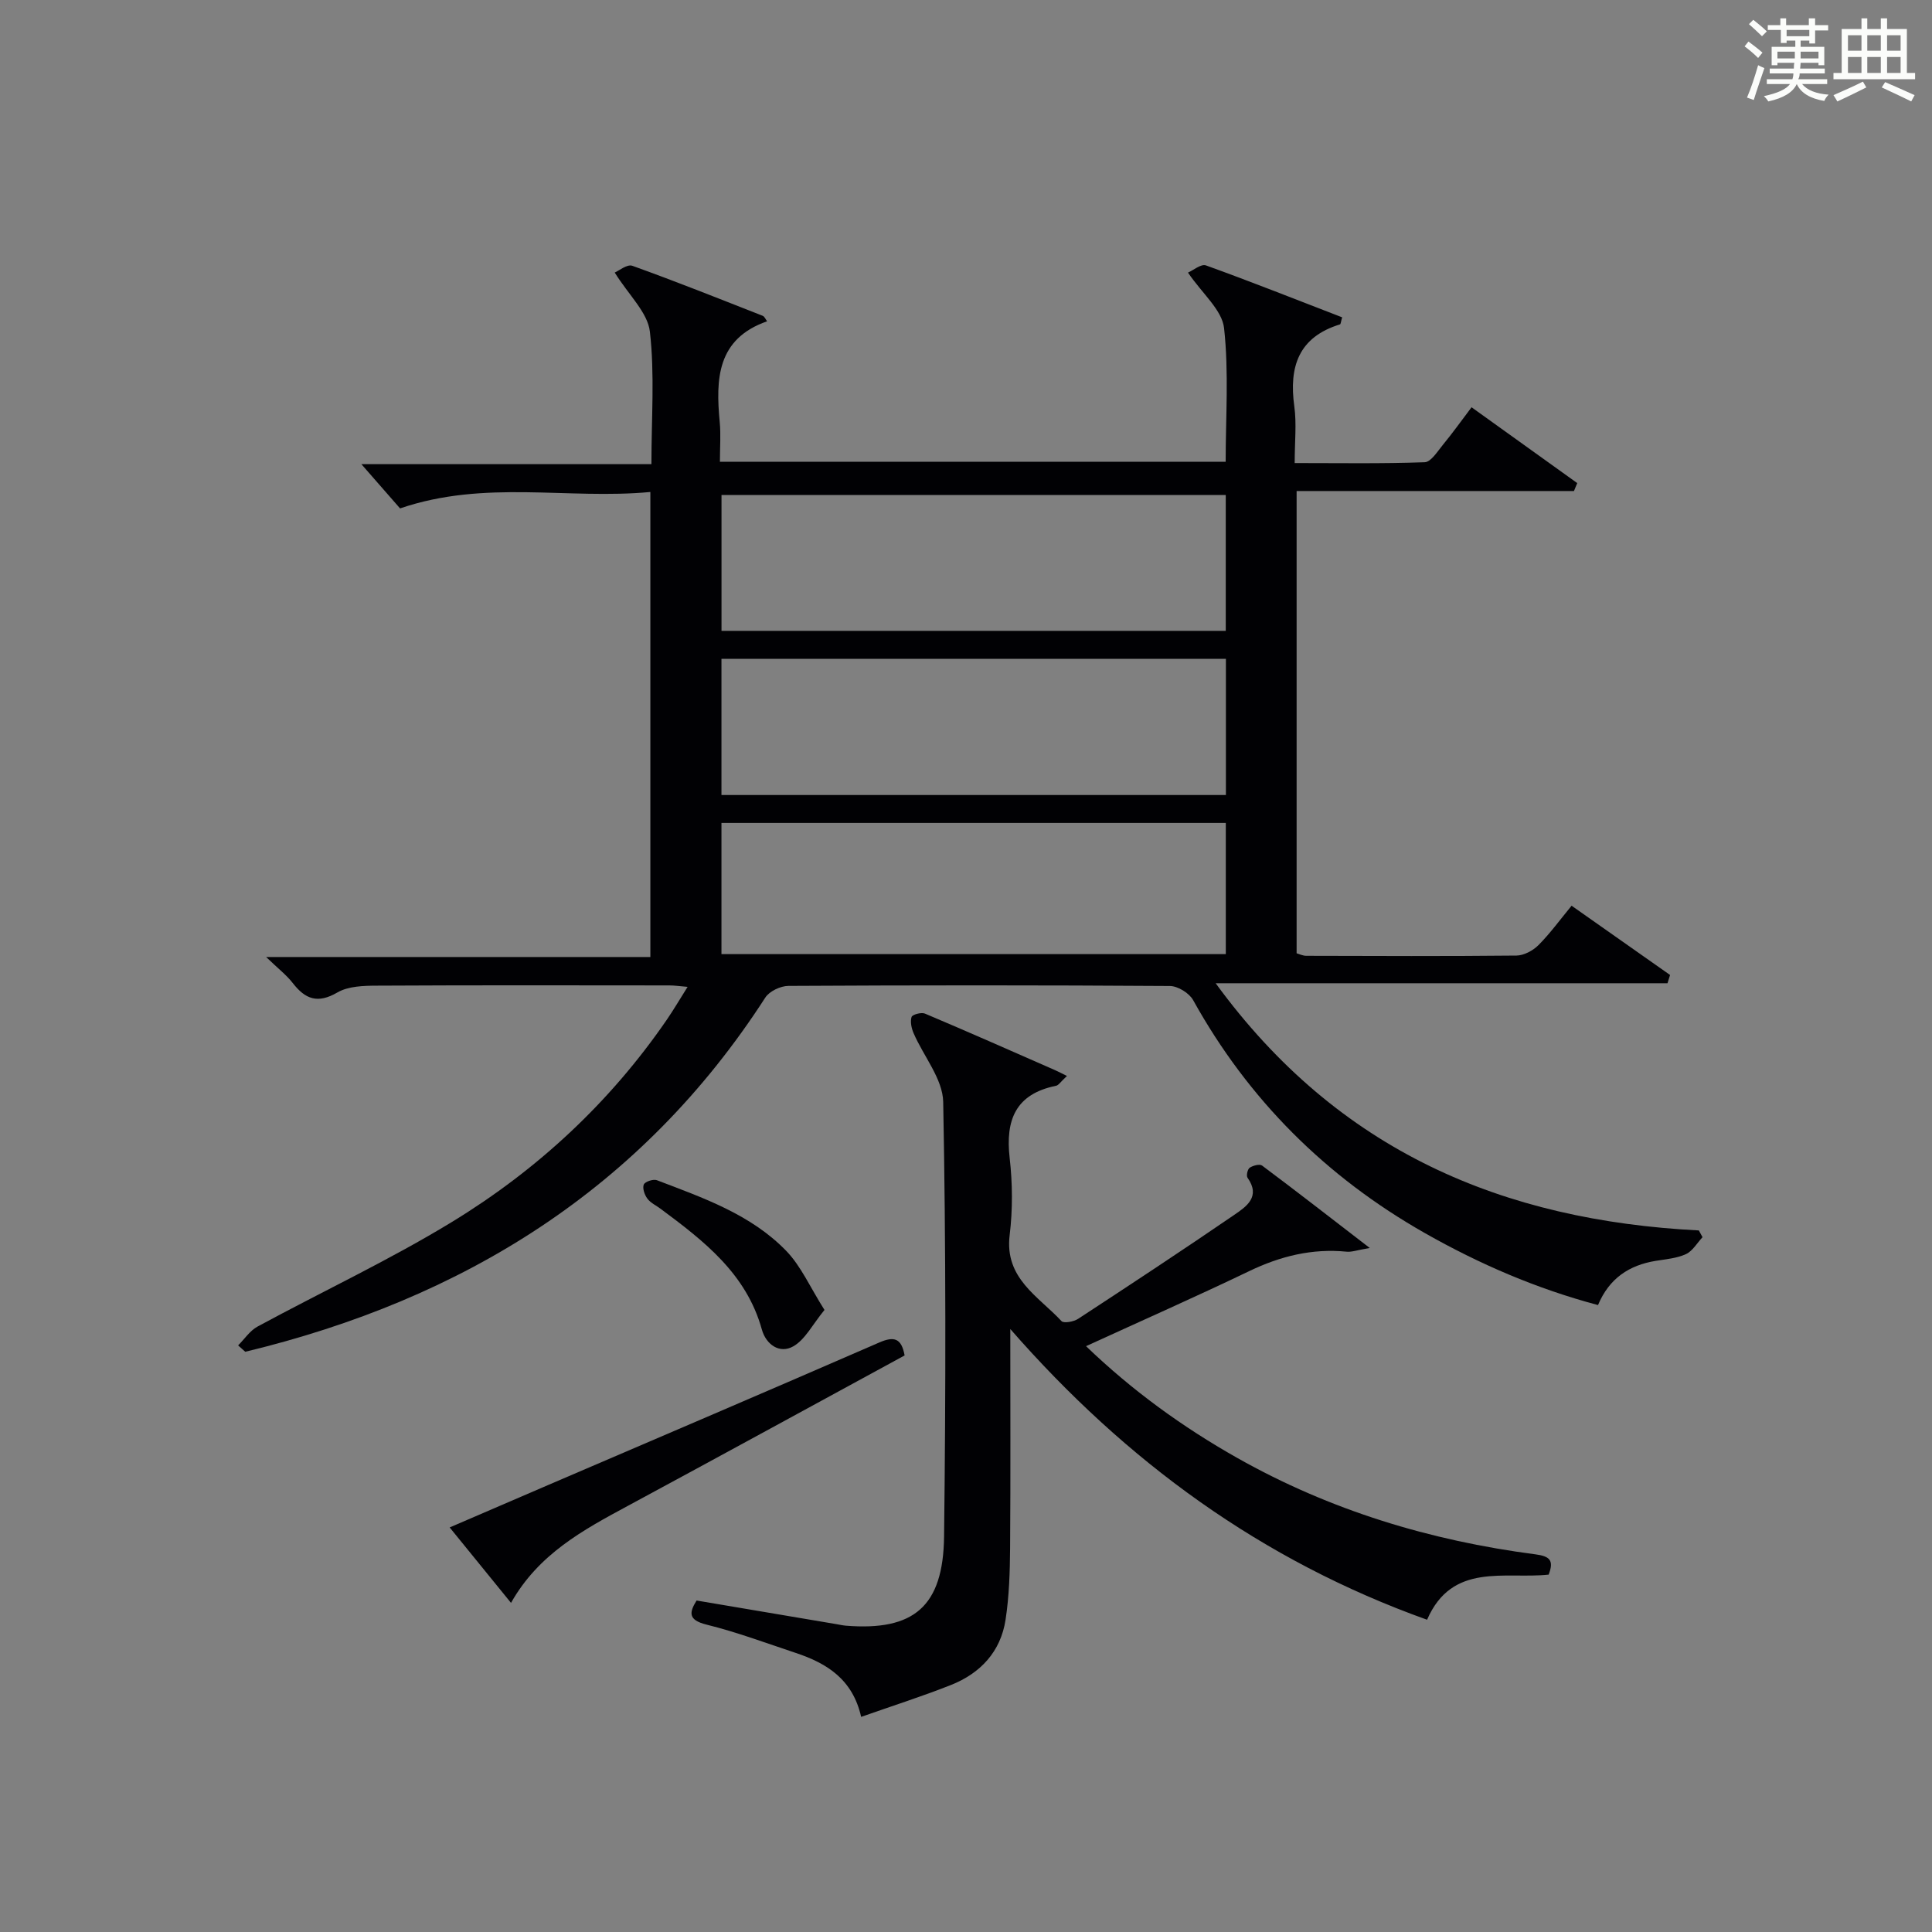 <?xml version="1.0" encoding="utf-8"?>
<svg version="1.1" id="漢_ZDIC_典" xmlns="http://www.w3.org/2000/svg" xmlns:xlink="http://www.w3.org/1999/xlink" x="0px" y="0px"
	 viewBox="0 0 400 400" style="enable-background:new 0 0 400 400;" xml:space="preserve">
<rect x="0" y="0" width="400" height="400" fill="#808080" stroke="none"/>
<style type="text/css">
	.st1{fill:#010104;}
	.st0{fill:#fbfcfa;}
</style>
<g>
	<path class="st0" d="M361.2,9.6l0.8-1c0.9,0.7,1.9,1.4,2.9,2.3L364,12C363,11,362,10.2,361.2,9.6z M361.7,20.2
		c0.9-2.1,1.6-4.3,2.3-6.7c0.4,0.2,0.8,0.4,1.3,0.6c-0.7,2.1-1.5,4.3-2.2,6.6L361.7,20.2z M362.1,5l0.9-0.9c1,0.8,2,1.6,2.8,2.4
		l-1,1C363.9,6.6,363,5.8,362.1,5z M374.6,3.8h1.2v1.4h2.7v1.1h-2.7v2.7h-1.2V8.4h-1.8v1.3h4.9v3.8h-1.2v-0.5h-3.7
		c0,0.4-0.1,0.9-0.1,1.2h5.1v1h-5.2c0,0.5-0.1,0.9-0.3,1.2h6v1h-5.2c1.1,1.3,2.9,2,5.5,2.2c-0.4,0.4-0.7,0.8-0.9,1.3
		c-2.9-0.5-4.8-1.6-5.7-3.5H372c-0.8,1.7-2.7,2.9-5.9,3.6c-0.2-0.4-0.6-0.8-0.9-1.1c2.8-0.6,4.6-1.4,5.4-2.5h-4.8v-1h5.3
		c0.1-0.3,0.2-0.7,0.2-1.2h-4.9v-1h5c0-0.4,0-0.8,0.1-1.2H368v0.5h-1.2V9.7h4.9V8.4h-1.8v0.5h-1.2V6.2H366V5.2h2.6V3.8h1.2v1.4h4.7
		V3.8z M368,12.1h3.6c0-0.4,0-0.9,0-1.4H368V12.1z M369.9,7.5h4.7V6.2h-4.7V7.5z M376.5,10.7h-3.7c0,0.5,0,1,0,1.4h3.7V10.7z"/>
	<path class="st0" d="M385.3,3.8h1.3V6h2.8V3.8h1.3V6h4.1v9.1h1.7v1.3h-16.9v-1.3h1.7V6h4.1V3.8z M385.7,16.9l0.7,1.2
		c-1.8,0.9-3.8,1.9-6,2.9c-0.2-0.4-0.5-0.8-0.8-1.3C381.9,18.7,383.9,17.8,385.7,16.9z M382.6,10.5h2.8V7.3h-2.8V10.5z M382.6,15.1
		h2.8v-3.3h-2.8V15.1z M386.6,10.5h2.8V7.3h-2.8V10.5z M386.6,15.1h2.8v-3.3h-2.8V15.1z M390.3,17c2.1,0.9,4.1,1.8,6.1,2.7l-0.7,1.3
		c-2.2-1.1-4.2-2-6.1-2.9L390.3,17z M393.5,7.3h-2.8v3.2h2.8V7.3z M390.7,15.1h2.8v-3.3h-2.8V15.1z"/>
	
	<path class="st1" d="M49.3,278.55c1.32-1.31,2.42-3.02,3.99-3.88c13.43-7.28,27.34-13.78,40.35-21.72c17.62-10.76,32.63-24.68,44.41-41.82
		c1.39-2.02,2.63-4.15,4.31-6.81c-1.66-0.14-2.72-0.3-3.78-0.3c-20.16-0.02-40.32-0.06-60.49,0.05c-2.78,0.01-5.97,0.09-8.24,1.41
		c-4.06,2.36-6.62,1.42-9.23-1.94c-1.31-1.69-3.07-3.03-5.52-5.4c27.11,0,53.2,0,79.55,0c0-32.3,0-63.87,0-96.28
		c-17.1,1.61-34.26-2.61-51.82,3.4c-2.25-2.57-4.96-5.67-8.01-9.16c19.89,0,39.71,0,60.05,0c0-9.59,0.7-18.61-0.32-27.44
		c-0.46-3.97-4.35-7.53-7.28-12.23c0.84-0.35,2.57-1.79,3.65-1.4c9.06,3.25,18.01,6.83,26.98,10.35c0.39,0.15,0.61,0.74,0.92,1.14
		c-10.4,3.64-10.65,11.95-9.81,20.85c0.25,2.61,0.04,5.27,0.04,8.24c34.97,0,69.54,0,104.71,0c0-9.22,0.68-18.54-0.33-27.68
		c-0.42-3.76-4.49-7.11-7.47-11.49c1.06-0.45,2.71-1.86,3.72-1.49c9.48,3.42,18.84,7.14,28.2,10.75c-0.27,0.91-0.29,1.41-0.45,1.46
		c-8.59,2.64-10.59,8.77-9.46,16.96c0.5,3.59,0.08,7.31,0.08,11.75c9.1,0,18.02,0.15,26.92-0.17c1.31-0.05,2.65-2.25,3.78-3.62
		c1.98-2.41,3.8-4.95,5.92-7.76c7.54,5.41,14.71,10.56,21.88,15.7c-0.23,0.55-0.45,1.09-0.68,1.64c-19.01,0-38.02,0-57.42,0
		c0,32.26,0,63.83,0,95.71c0.51,0.14,1.26,0.52,2.02,0.52c14.5,0.04,28.99,0.1,43.49-0.05c1.55-0.02,3.42-1.02,4.55-2.15
		c2.43-2.44,4.48-5.27,6.87-8.17c7.01,4.93,13.7,9.64,20.39,14.34c-0.18,0.57-0.35,1.14-0.53,1.71c-30.74,0-61.48,0-93.55,0
		c25.4,34.84,59.57,49.12,100.04,51.18c0.25,0.47,0.5,0.93,0.76,1.4c-1.13,1.2-2.05,2.86-3.43,3.5c-1.91,0.88-4.16,1.05-6.28,1.4
		c-5.47,0.9-9.6,3.59-11.93,9.15c-12.75-3.39-24.57-8.5-35.84-14.9c-20.45-11.61-36.53-27.59-47.98-48.23
		c-0.81-1.46-3.17-2.92-4.82-2.93c-26.33-0.18-52.65-0.17-78.98-0.02c-1.63,0.01-3.94,1.1-4.79,2.43
		c-25.59,39.64-62.55,62.44-107.66,73.32C50.29,279.42,49.8,278.98,49.3,278.55z M253.78,102.48c-35.16,0-69.82,0-104.4,0
		c0,9.66,0,18.9,0,28.13c34.98,0,69.64,0,104.4,0C253.78,121.09,253.78,111.97,253.78,102.48z M253.81,136.41
		c-35.15,0-69.84,0-104.44,0c0,9.67,0,18.92,0,28.19c34.98,0,69.66,0,104.44,0C253.81,155.05,253.81,145.92,253.81,136.41z
		 M253.79,170.38c-35.12,0-69.78,0-104.42,0c0,9.29,0,18.19,0,27.16c34.96,0,69.62,0,104.42,0
		C253.79,188.36,253.79,179.57,253.79,170.38z"/>
	<path class="st1" d="M209.17,275.16c0,15.11,0.07,30.22-0.04,45.33c-0.04,4.96-0.19,9.97-0.94,14.86c-1.01,6.61-5.2,11.09-11.31,13.51
		c-5.98,2.37-12.12,4.32-18.59,6.6c-1.74-7.77-7.1-11.1-13.51-13.23c-6.14-2.04-12.23-4.32-18.5-5.87
		c-3.89-0.97-3.57-2.54-2.06-4.99c9.73,1.64,19.33,3.27,28.93,4.89c0.65,0.11,1.31,0.26,1.97,0.32
		c14.05,1.13,20.17-3.94,20.34-18.48c0.36-29.98,0.39-59.97-0.18-89.95c-0.09-4.78-4.07-9.46-6.13-14.24
		c-0.44-1.02-0.73-2.37-0.42-3.36c0.16-0.5,2.02-1.01,2.76-0.7c9.02,3.81,17.97,7.77,26.94,11.71c0.77,0.34,1.51,0.74,2.47,1.21
		c-1.32,1.21-1.73,1.93-2.26,2.03c-8.37,1.7-10.5,7.06-9.6,14.95c0.6,5.26,0.64,10.71,0,15.96c-1.1,8.97,5.94,12.66,10.73,17.81
		c0.47,0.5,2.53,0.13,3.43-0.46c10.85-7.1,21.67-14.23,32.36-21.55c2.5-1.71,5.5-3.75,2.73-7.67c-0.3-0.42,0-1.77,0.44-2.07
		c0.69-0.46,2.07-0.83,2.57-0.45c7.11,5.31,14.11,10.76,22.29,17.06c-2.69,0.46-3.75,0.87-4.76,0.77
		c-7.16-0.71-13.75,0.92-20.21,4.03c-11.04,5.3-22.24,10.25-33.77,15.53c9.57,9.2,20.01,16.76,31.33,23.15
		c19.21,10.84,39.92,17.11,61.71,19.95c2.89,0.38,3.92,1.18,2.74,4.2c-9.09,0.97-19.97-2.62-25.17,9.34
		C261.2,323.09,233.13,302.58,209.17,275.16z"/>
	<path class="st1" d="M187.29,280.63c-19.33,10.51-38.27,20.88-57.28,31.13c-9.27,5-18.51,9.97-24.21,20.1c-4.33-5.33-8.27-10.17-12.7-15.62
		c7.04-3.03,13.65-5.88,20.27-8.73c22.9-9.83,45.82-19.61,68.67-29.56C185.12,276.61,186.64,277.05,187.29,280.63z"/>
	<path class="st1" d="M170.7,271.21c-2.48,3.02-3.99,6.13-6.47,7.54c-2.82,1.6-5.63-0.37-6.5-3.5c-3.21-11.56-12-18.33-20.97-24.99
		c-0.93-0.69-2.08-1.22-2.74-2.11c-0.57-0.78-1.05-2.15-0.73-2.91c0.26-0.6,1.97-1.17,2.71-0.89c9.59,3.66,19.46,7.07,26.79,14.64
		C165.85,262.16,167.72,266.5,170.7,271.21z"/>
	
	
	
</g>
</svg>

